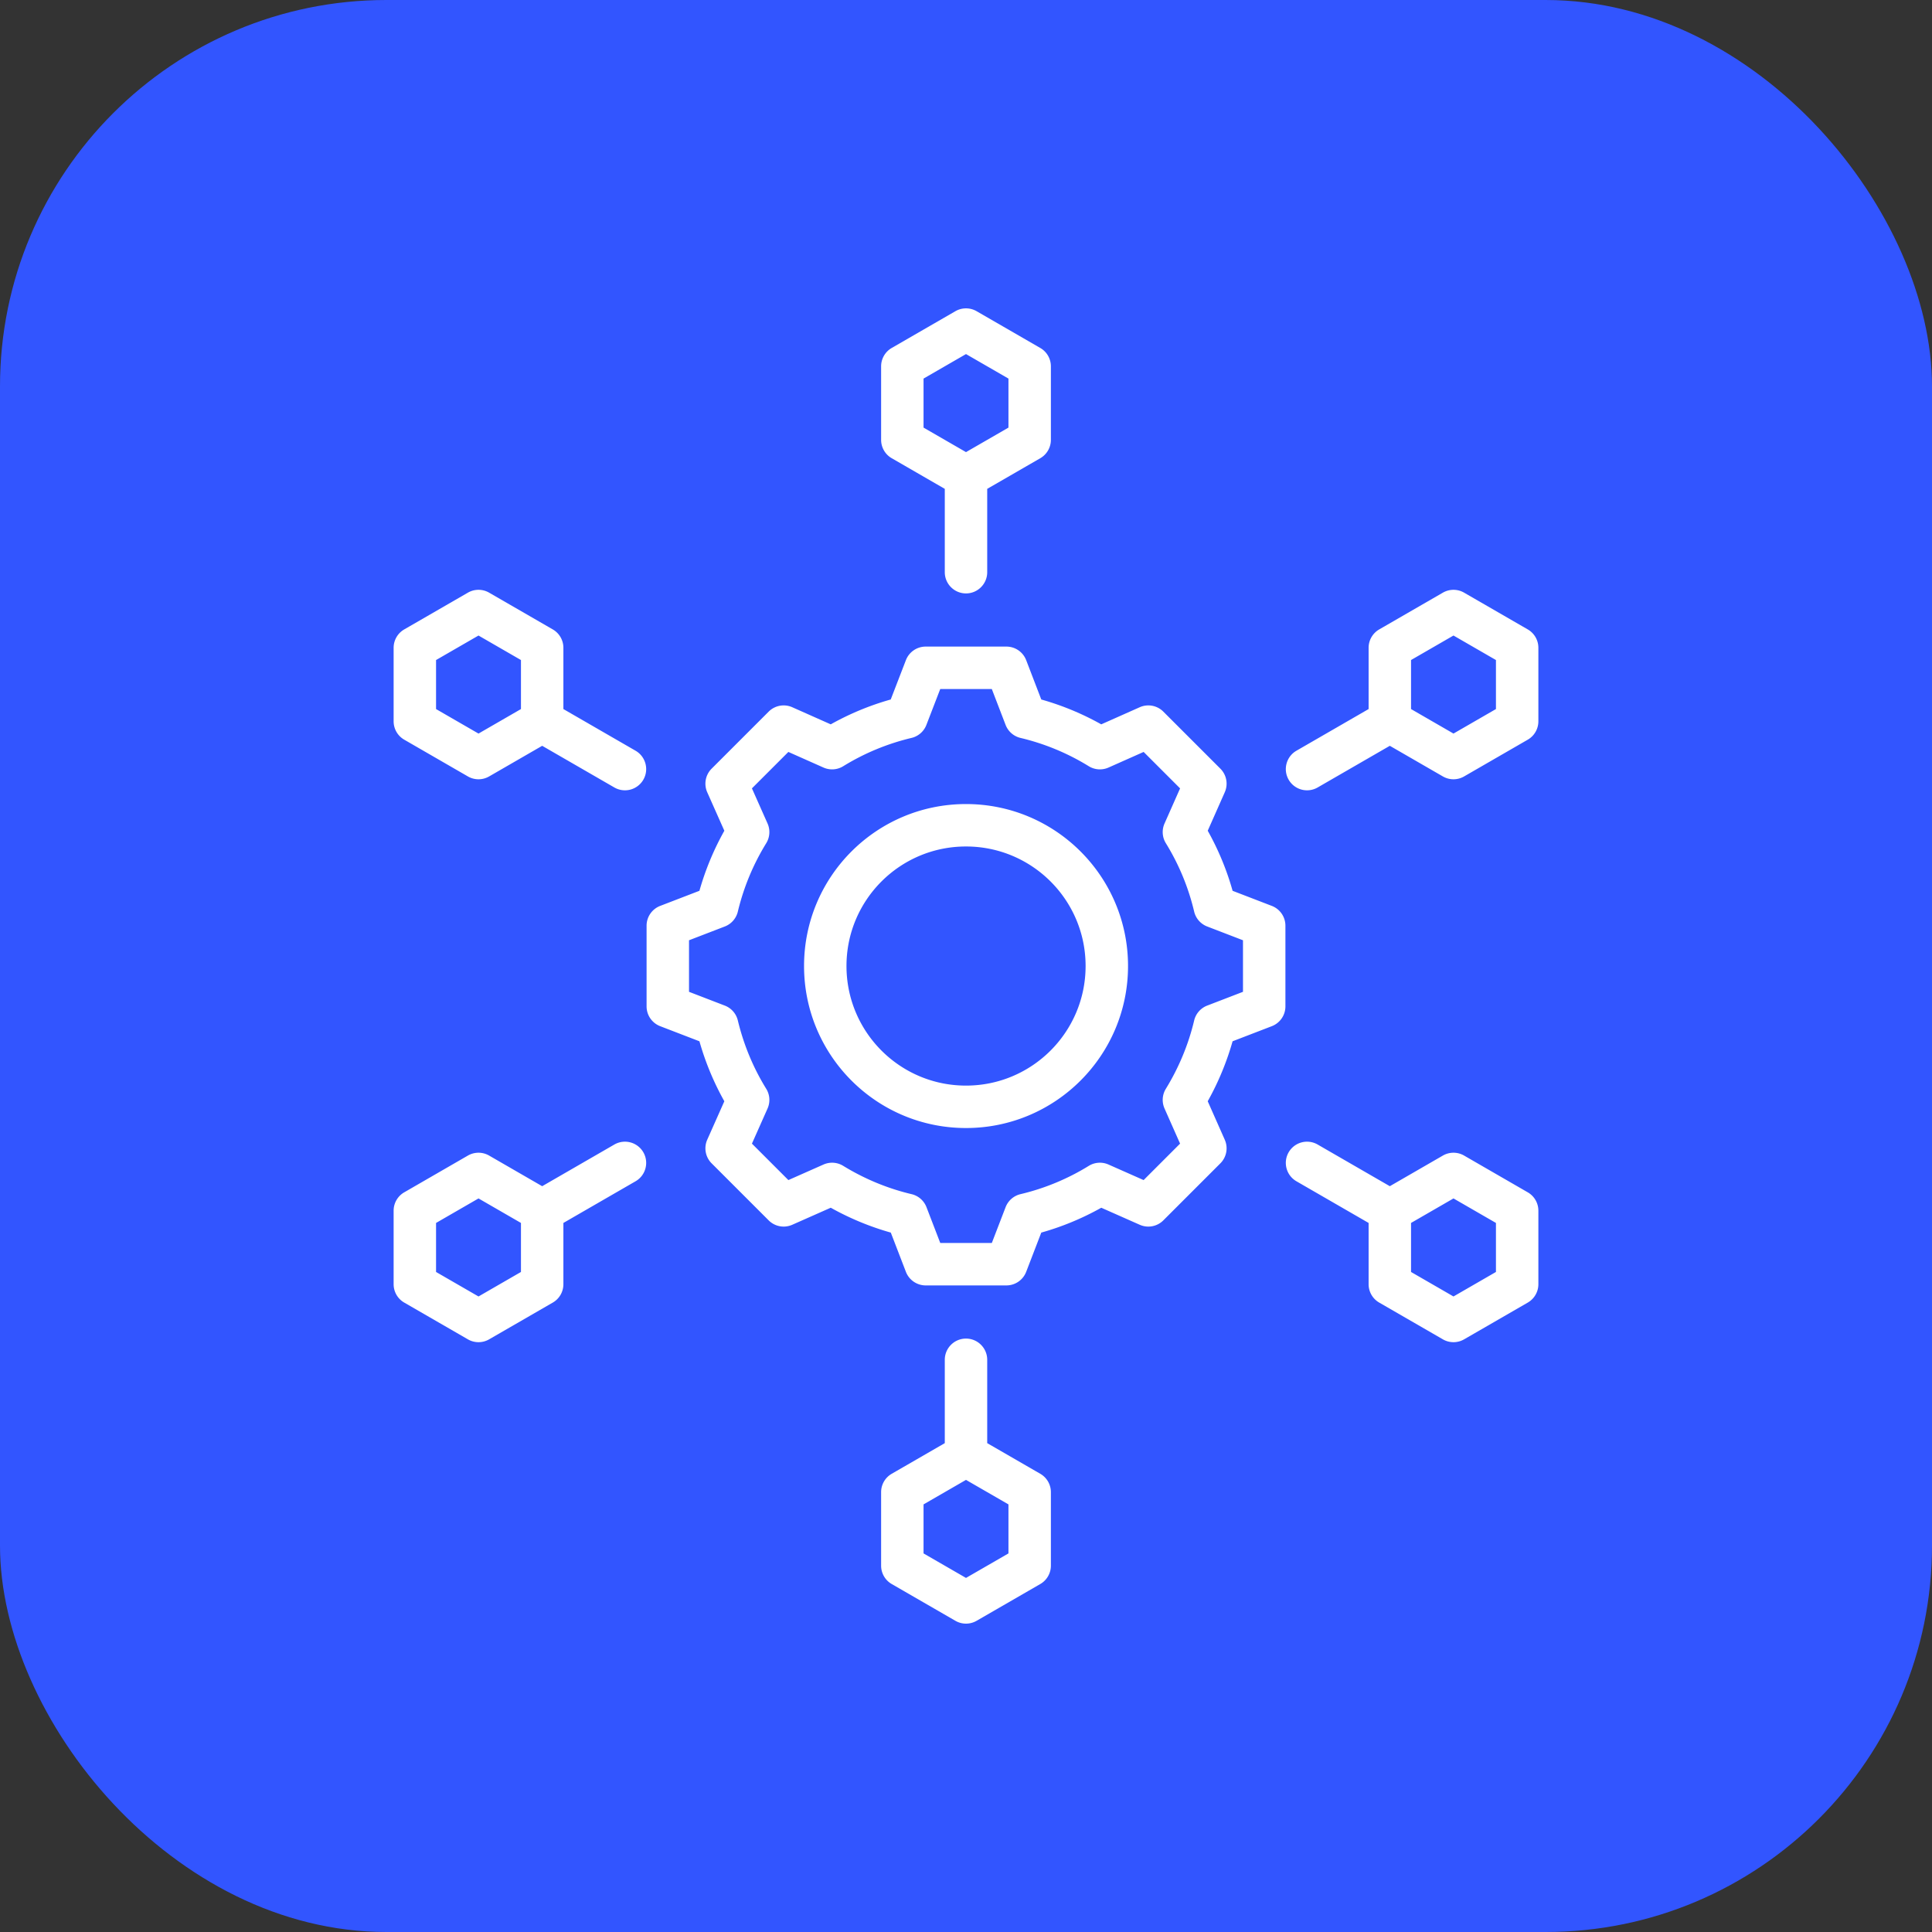 <svg xmlns="http://www.w3.org/2000/svg" xmlns:xlink="http://www.w3.org/1999/xlink" width="512" height="512" x="0" y="0" viewBox="0 0 510 510" style="enable-background:new 0 0 512 512" xml:space="preserve" fill-rule="evenodd" class=""><rect x="0" y="0" width="510" height="510" fill="#333333" stroke="none"/><rect width="510" height="510" rx="102" ry="102" fill="#3255ff"></rect><g transform="matrix(0.7,0,0,0.7,76.5,76.5)"><path d="m247 75.067-20.01-11.553a8 8 0 0 1-4-6.928V28.862a8 8 0 0 1 4-6.928L251 8.072a8 8 0 0 1 8 0l24.01 13.862a8 8 0 0 1 4 6.928v27.724a8 8 0 0 1-4 6.928L263 75.067v31.43c0 4.415-3.585 8-8 8s-8-3.585-8-8zm8-50.829-16.01 9.243v18.486L255 61.21l16.01-9.243V33.481zm159.827 147.724-27.22 15.715a8.005 8.005 0 0 1-10.928-2.928c-2.208-3.824-.895-8.721 2.928-10.929l27.22-15.715V135a7.998 7.998 0 0 1 4-6.928l24.009-13.862a8 8 0 0 1 8 0l24.01 13.862a8 8 0 0 1 4 6.928v27.724a8 8 0 0 1-4 6.928l-24.01 13.862a8 8 0 0 1-8 0zm40.019-32.343-16.01-9.243-16.009 9.243v18.486l16.009 9.243 16.01-9.243zm-48.019 212.276-27.22-15.715c-3.823-2.208-5.136-7.105-2.928-10.929a8.005 8.005 0 0 1 10.928-2.928l27.22 15.715 20.009-11.552a8 8 0 0 1 8 0l24.01 13.862a8 8 0 0 1 4 6.928V375a8 8 0 0 1-4 6.928l-24.01 13.862a8 8 0 0 1-8 0l-24.009-13.862a7.998 7.998 0 0 1-4-6.928zm48.019 18.486v-18.486l-16.01-9.243-16.009 9.243v18.486l16.009 9.243zM263 434.933l20.01 11.553a8 8 0 0 1 4 6.928v27.724a8 8 0 0 1-4 6.928L259 501.928a8 8 0 0 1-8 0l-24.01-13.862a8 8 0 0 1-4-6.928v-27.724a8 8 0 0 1 4-6.928L247 434.933v-31.43c0-4.415 3.585-8 8-8s8 3.585 8 8zm-8 50.829 16.01-9.243v-18.486L255 448.79l-16.01 9.243v18.486zM103.173 351.895V375a7.998 7.998 0 0 1-4 6.928L75.164 395.79a8 8 0 0 1-8 0l-24.01-13.862a8 8 0 0 1-4-6.928v-27.724a8 8 0 0 1 4-6.928l24.01-13.862a8 8 0 0 1 8 0l20.009 11.552 27.22-15.715a8.005 8.005 0 0 1 10.928 2.928c2.208 3.824.895 8.721-2.928 10.929zm-48.019 18.486 16.01 9.243 16.009-9.243v-18.486l-16.009-9.243-16.01 9.243zm40.019-198.419-20.009 11.552a8 8 0 0 1-8 0l-24.01-13.862a8 8 0 0 1-4-6.928V135a8 8 0 0 1 4-6.928l24.01-13.862a8 8 0 0 1 8 0l24.009 13.862a7.998 7.998 0 0 1 4 6.928v23.105l27.22 15.715c3.823 2.208 5.136 7.105 2.928 10.929a8.005 8.005 0 0 1-10.928 2.928zm-40.019-32.343v18.486l16.01 9.243 16.009-9.243v-18.486l-16.009-9.243zm228.237 14.88a103.617 103.617 0 0 1 22.614 9.371l14.504-6.45a8 8 0 0 1 8.907 1.654l21.51 21.51a7.999 7.999 0 0 1 1.658 8.897l-6.427 14.508a103.422 103.422 0 0 1 9.379 22.654l14.791 5.693a7.999 7.999 0 0 1 5.127 7.466v30.427a8 8 0 0 1-5.127 7.466l-14.796 5.694a104.5 104.5 0 0 1-9.377 22.613l6.43 14.517a7.999 7.999 0 0 1-1.658 8.897l-21.51 21.51a7.999 7.999 0 0 1-8.897 1.658l-14.503-6.424a103.38 103.38 0 0 1-22.627 9.373l-5.694 14.794a8 8 0 0 1-7.466 5.127h-30.427a7.999 7.999 0 0 1-7.466-5.127l-5.693-14.792a104.372 104.372 0 0 1-22.645-9.381l-14.517 6.43a7.999 7.999 0 0 1-8.897-1.658l-21.51-21.51a8 8 0 0 1-1.654-8.907l6.447-14.499a104.34 104.34 0 0 1-9.389-22.617l-14.805-5.698a8 8 0 0 1-5.127-7.466v-30.427a7.999 7.999 0 0 1 5.127-7.466l14.802-5.697a104.36 104.36 0 0 1 9.395-22.644l-6.45-14.504a8 8 0 0 1 1.654-8.907l21.51-21.51a8 8 0 0 1 8.907-1.654l14.504 6.45a103.592 103.592 0 0 1 22.62-9.373l5.723-14.831a8.001 8.001 0 0 1 7.464-5.12h30.427c3.311 0 6.28 2.04 7.467 5.131zm-13.46 9.577-5.199-13.53H245.29l-5.225 13.541a8.002 8.002 0 0 1-5.614 4.903 87.683 87.683 0 0 0-25.751 10.671 8 8 0 0 1-7.447.499l-13.241-5.887-13.739 13.739 5.887 13.241a8 8 0 0 1-.499 7.447 88.424 88.424 0 0 0-10.706 25.799 8 8 0 0 1-4.906 5.599l-13.503 5.197v19.441l13.503 5.197a8.002 8.002 0 0 1 4.905 5.593c2.191 9.103 5.784 17.813 10.701 25.764a7.997 7.997 0 0 1 .505 7.457l-5.887 13.241 13.745 13.745 13.245-5.867a7.997 7.997 0 0 1 7.419.493c7.98 4.889 16.662 8.517 25.794 10.68a8.001 8.001 0 0 1 5.622 4.912l5.197 13.503h19.441l5.197-13.503a8 8 0 0 1 5.616-4.91 87.365 87.365 0 0 0 25.741-10.665 7.997 7.997 0 0 1 7.447-.51l13.245 5.867 13.751-13.751-5.867-13.245a7.997 7.997 0 0 1 .493-7.419c4.89-7.981 8.518-16.664 10.682-25.769a8 8 0 0 1 4.91-5.616l13.503-5.197v-19.441l-13.503-5.197a8.001 8.001 0 0 1-4.912-5.622 87.514 87.514 0 0 0-10.67-25.776 8 8 0 0 1-.503-7.437l5.867-13.245-13.745-13.745-13.241 5.887a8 8 0 0 1-7.447-.499 87.683 87.683 0 0 0-25.751-10.671 8 8 0 0 1-5.618-4.914zM255 193.929c33.743 0 61.102 27.328 61.102 61.071 0 33.742-27.36 61.102-61.102 61.102-33.743 0-61.071-27.359-61.071-61.102 0-33.744 27.327-61.071 61.071-61.071zm0 16c-24.904 0-45.071 20.167-45.071 45.071 0 24.905 20.166 45.102 45.071 45.102 24.906 0 45.102-20.196 45.102-45.102 0-24.905-20.197-45.071-45.102-45.071z" fill="#ffffff" opacity="1" data-original="#000000"></path></g></svg>